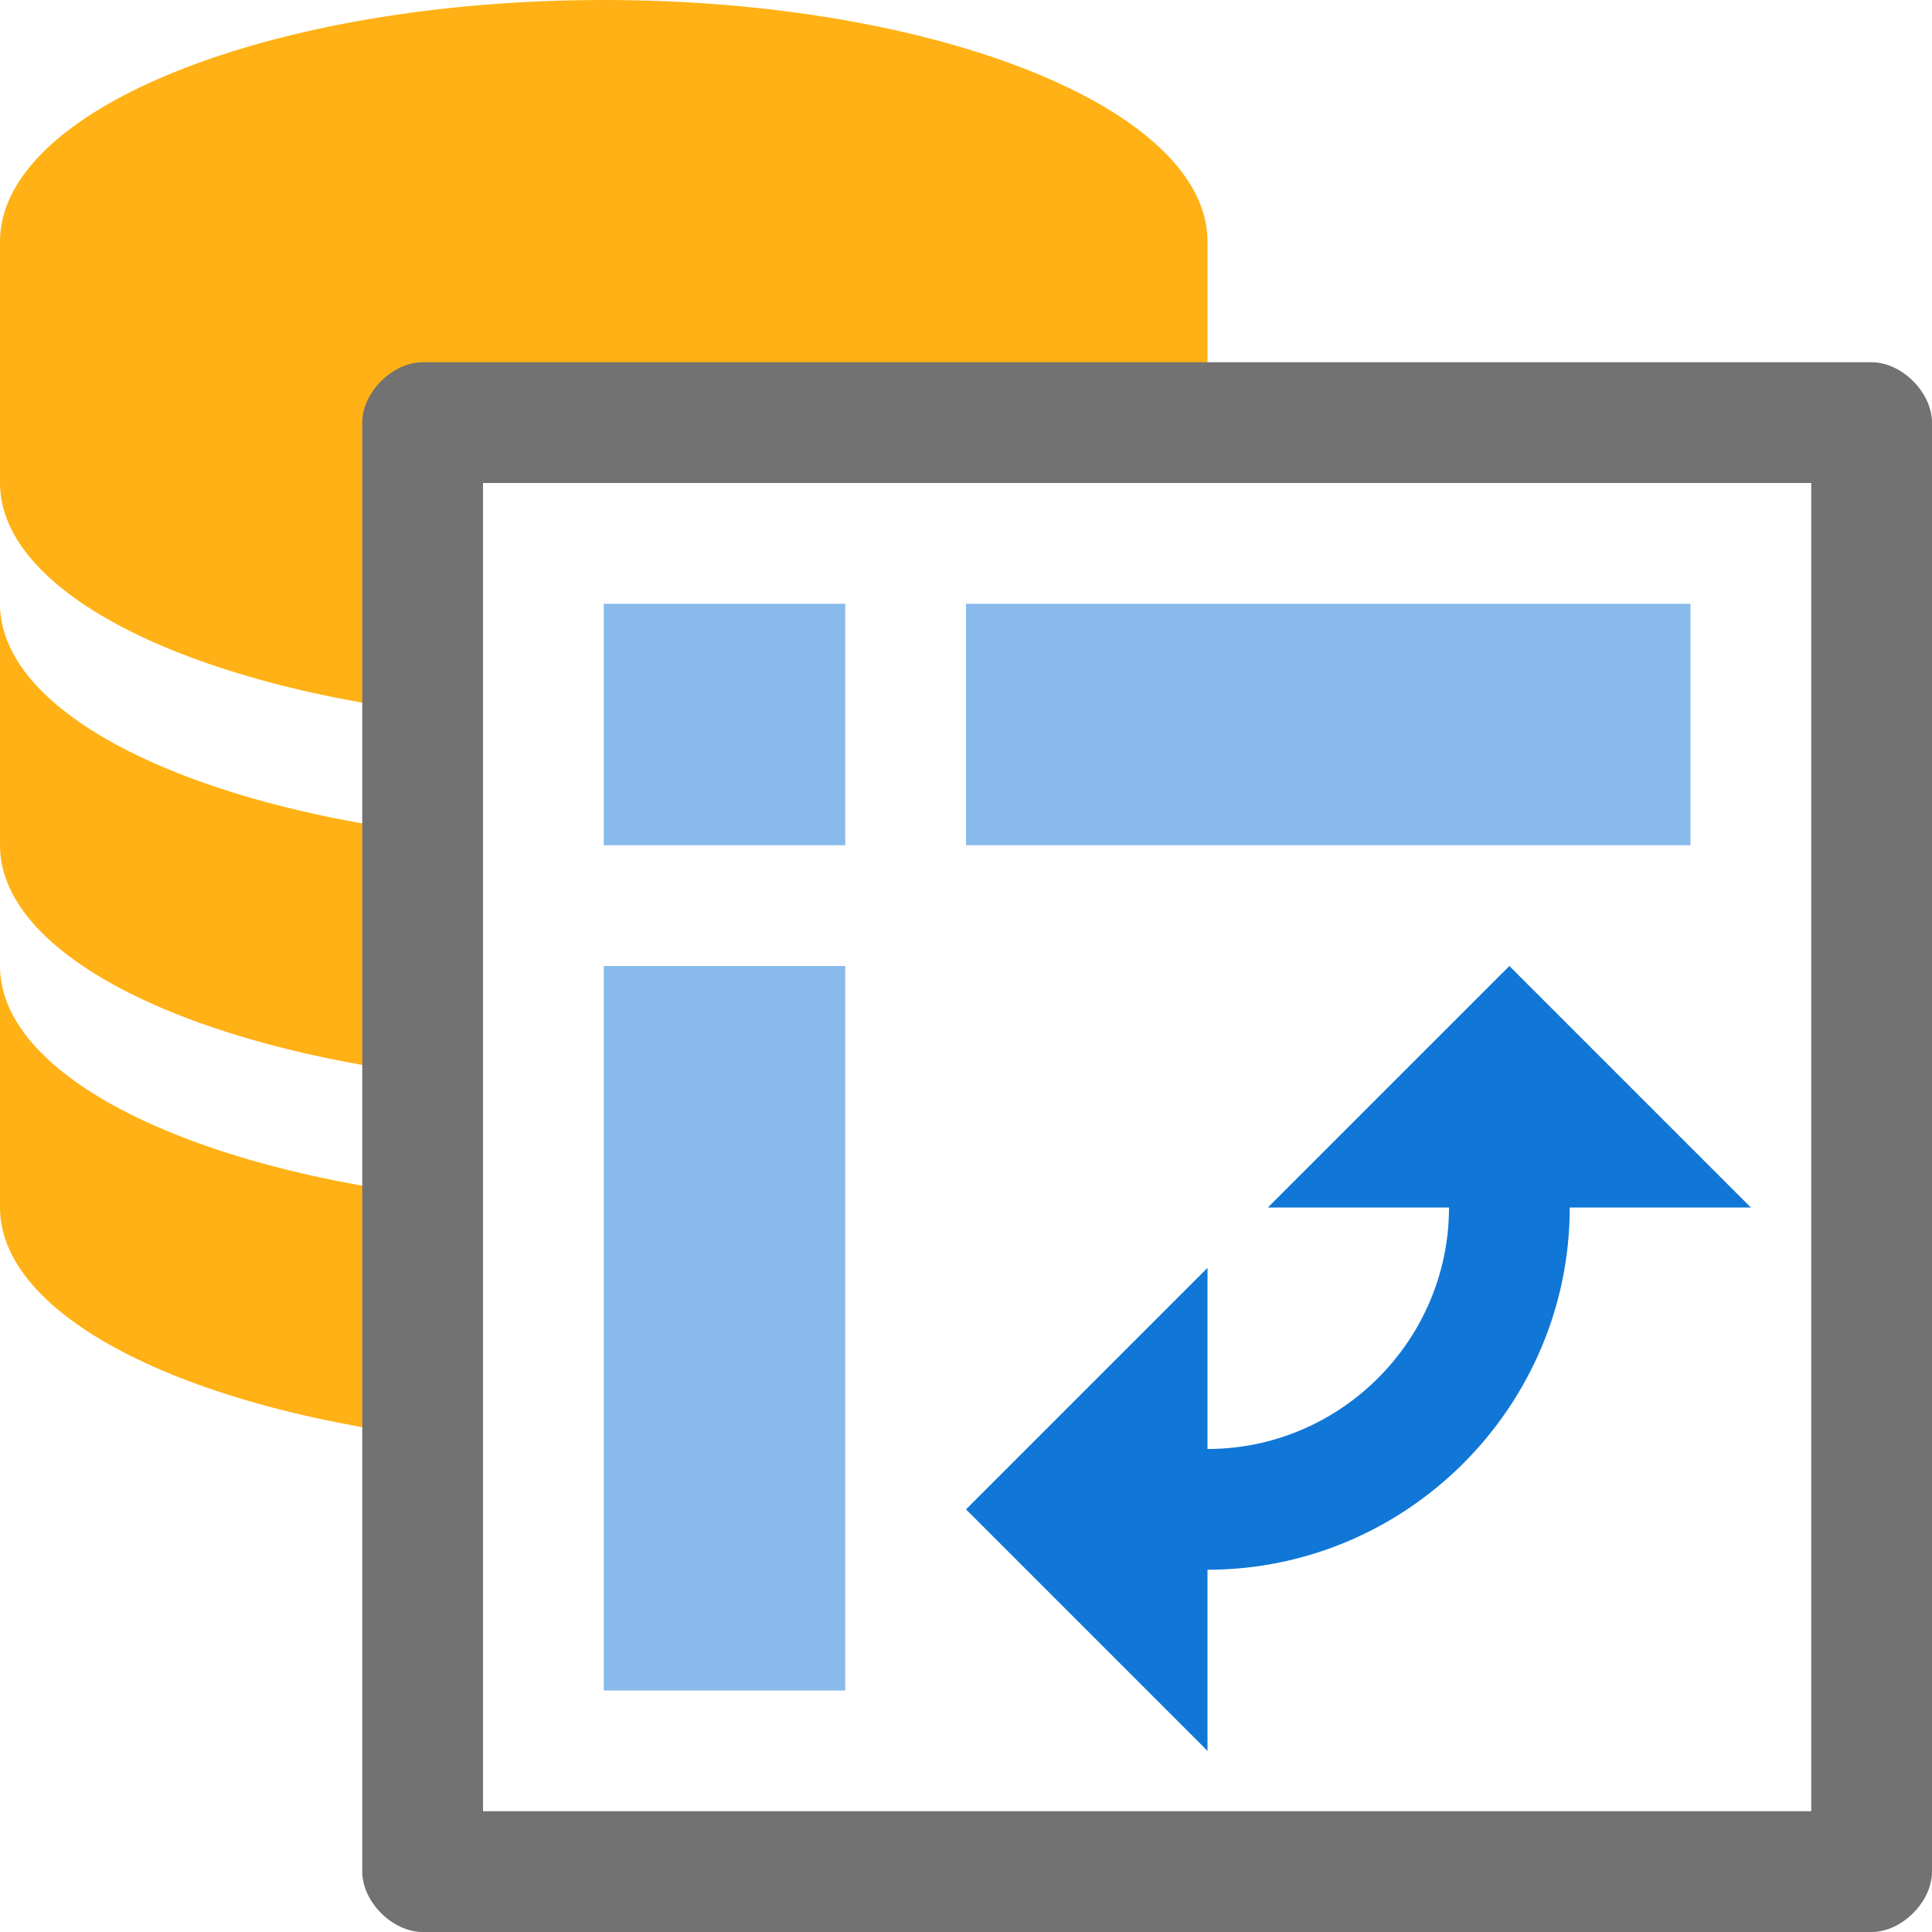 <?xml version="1.0" encoding="UTF-8"?>
<svg version="1.1" id="Change_Data_Source" xmlns="http://www.w3.org/2000/svg" xmlns:xlink="http://www.w3.org/1999/xlink" x="0px" y="0px" viewBox="0 0 32 32" style="enable-background:new 0 0 32 32;" xml:space="preserve">&#13;&#10;<style type="text/css" xml:space="preserve">.Blue{fill:#1177D7;}&#13;&#10;&#9;.Black{fill:#727272;}&#13;&#10;&#9;.Yellow{fill:#FFB115;}&#13;&#10;&#9;.st0{opacity:0.5;}</style>
<path class="Yellow" d="M0,8V4c0-2.2,4.5-4,10-4s10,1.8,10,4v4H8v3.9C3.4,11.5,0,9.9,0,8z M8,19.9c-4.6-0.4-8-2-8-3.9v4  &#9;c0,1.9,3.4,3.5,8,3.9V19.9z M8,17.9v-4c-4.6-0.4-8-2-8-3.9v4C0,15.9,3.4,17.5,8,17.9z"/>
<path class="Black" d="M31,6H7C6.5,6,6,6.5,6,7v24c0,0.5,0.5,1,1,1h24c0.5,0,1-0.5,1-1V7C32,6.5,31.5,6,31,6z M30,30H8V8h22V30z"/>
<g class="st0">
		<path class="Blue" d="M16,14v-4h12v4H16z M14,10h-4v4h4V10z M14,16h-4v12h4V16z"/>
	</g>
<path class="Blue" d="M25,16l-4,4h3c0,2.2-1.8,4-4,4v-3l-4,4l4,4v-3c3.3,0,6-2.7,6-6h3L25,16z"/>
</svg>
